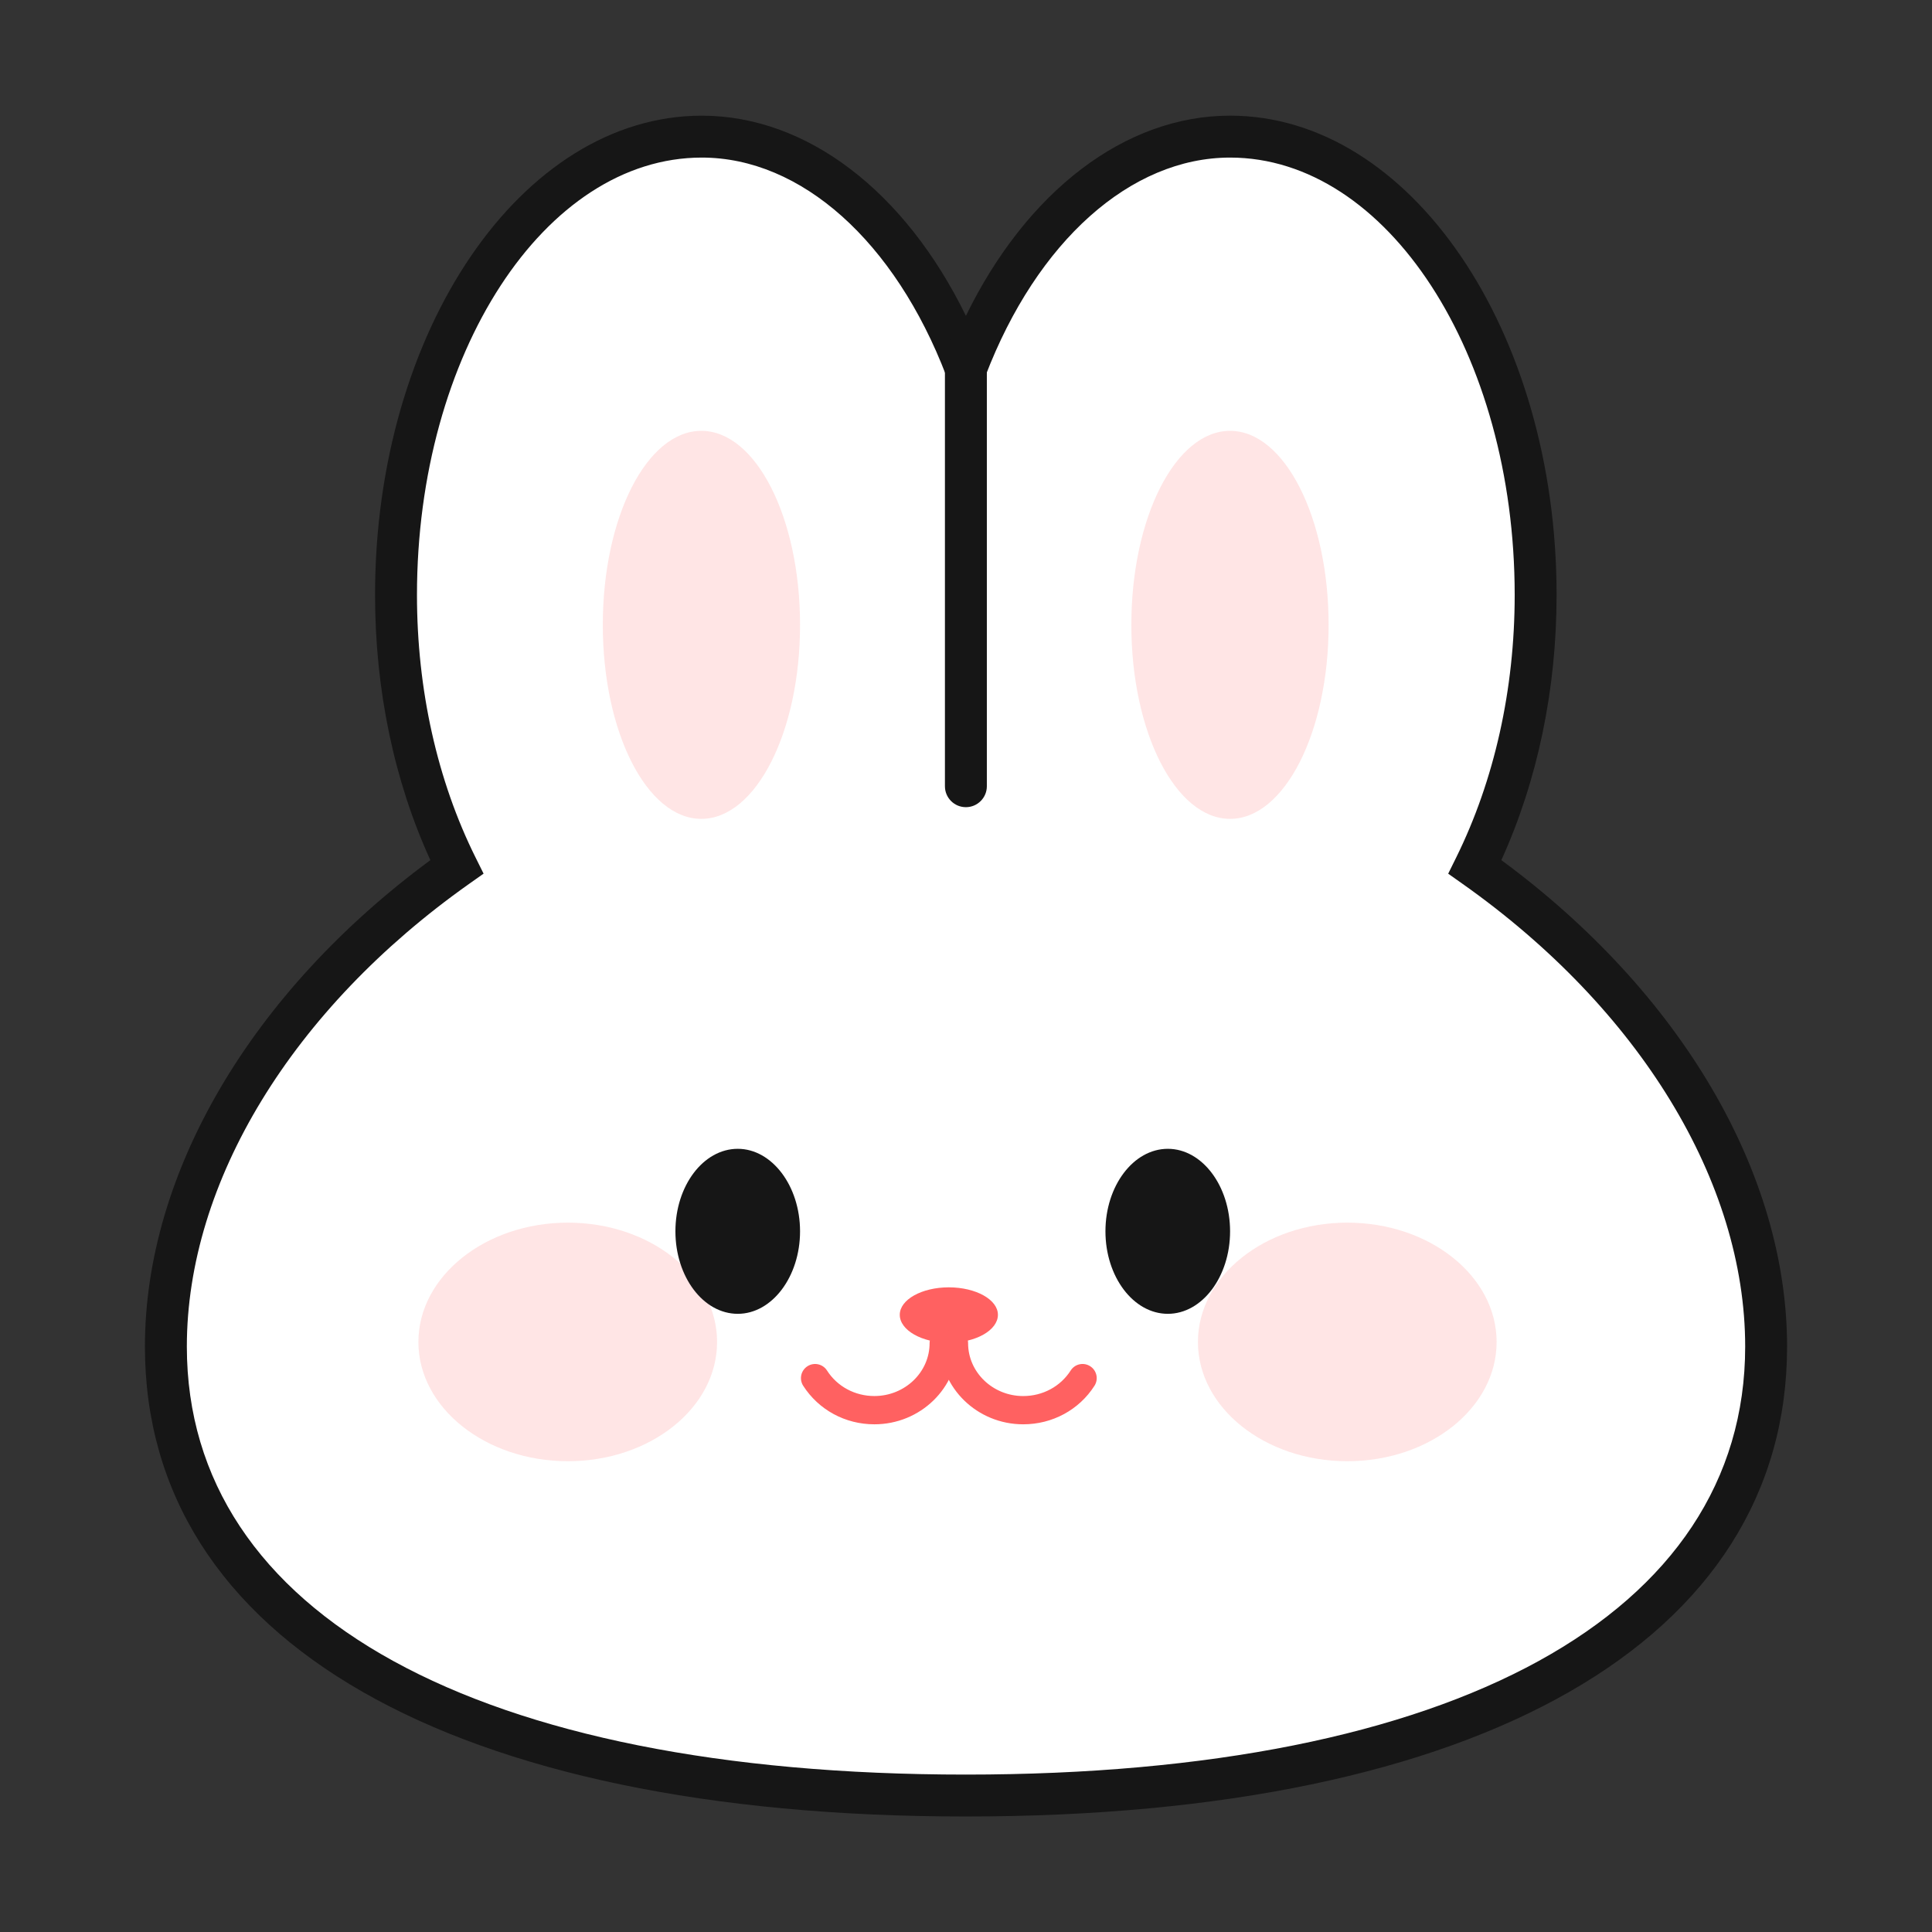 <svg xmlns="http://www.w3.org/2000/svg" xmlns:xlink="http://www.w3.org/1999/xlink" width="500" zoomAndPan="magnify" viewBox="0 0 375 375" height="500" preserveAspectRatio="xMidYMid meet" version="1.2"><rect x="0" y="0" width="375" height="375" fill="#333333" stroke="none"/><defs><clipPath id="b9f307dc18"><path d="M 28.129 22.137 L 346.879 22.137 L 346.879 352.887 L 28.129 352.887 Z M 28.129 22.137 "/></clipPath></defs><g id="1f49b1ef02"><path style=" stroke:none;fill-rule:nonzero;fill:#ffffff;fill-opacity:1;" d="M 286.285 168.266 C 293.602 153.469 298.062 135.332 298.062 115.484 C 298.062 66.422 271.512 26.52 238.758 26.52 C 216.719 26.52 197.715 44.75 187.477 71.516 C 177.238 44.75 158.234 26.52 136.215 26.52 C 103.441 26.52 76.863 66.422 76.863 115.484 C 76.863 135.332 81.305 153.469 88.672 168.266 C 54.449 192.48 32.195 227.074 32.195 261.371 C 32.195 322.754 101.711 348.512 187.477 348.512 C 273.242 348.512 342.805 322.754 342.805 261.371 C 342.805 227.051 320.531 192.48 286.285 168.266 Z M 286.285 168.266 "/><g clip-rule="nonzero" clip-path="url(#b9f307dc18)"><path style=" stroke:none;fill-rule:nonzero;fill:#161616;fill-opacity:1;" d="M 187.477 352.582 C 87.699 352.582 28.129 318.484 28.129 261.371 C 28.129 227.668 48.777 192.586 83.535 166.957 C 76.504 151.578 72.797 133.867 72.797 115.484 C 72.797 64.184 101.25 22.453 136.215 22.453 C 156.59 22.453 175.656 37.109 187.48 61.301 C 199.305 37.109 218.375 22.449 238.758 22.449 C 273.707 22.449 302.133 64.184 302.133 115.484 C 302.133 133.801 298.434 151.512 291.41 166.949 C 326.203 192.582 346.871 227.668 346.871 261.367 C 346.871 318.484 287.285 352.582 187.477 352.582 Z M 136.215 30.586 C 105.734 30.586 80.934 68.668 80.934 115.484 C 80.934 133.871 84.871 151.496 92.312 166.453 L 93.863 169.574 L 91.016 171.586 C 56.73 195.852 36.266 229.414 36.266 261.371 C 36.266 313.391 92.793 344.445 187.477 344.445 C 282.191 344.445 338.738 313.391 338.738 261.371 C 338.738 229.418 318.25 195.855 283.934 171.59 L 281.094 169.582 L 282.637 166.461 C 290.066 151.43 294 133.801 294 115.484 C 294 68.668 269.219 30.586 238.758 30.586 C 219.469 30.586 201.277 46.828 191.277 72.965 L 187.477 82.902 L 183.676 72.965 C 173.676 46.828 155.488 30.586 136.215 30.586 Z M 136.215 30.586 "/></g><path style=" stroke:none;fill-rule:nonzero;fill:#ffe5e5;fill-opacity:1;" d="M 139.184 260.48 C 139.184 273.242 126.258 283.621 110.223 283.621 C 94.23 283.621 81.211 273.242 81.211 260.48 C 81.211 247.719 94.23 237.316 110.223 237.316 C 126.254 237.316 139.184 247.719 139.184 260.48 Z M 139.184 260.48 "/><path style=" stroke:none;fill-rule:nonzero;fill:#ffe5e5;fill-opacity:1;" d="M 290.492 260.48 C 290.492 273.242 277.543 283.621 261.504 283.621 C 245.52 283.621 232.52 273.242 232.52 260.48 C 232.52 247.719 245.52 237.316 261.504 237.316 C 277.543 237.316 290.492 247.719 290.492 260.48 Z M 290.492 260.48 "/><path style=" stroke:none;fill-rule:nonzero;fill:#161616;fill-opacity:1;" d="M 155.289 239 C 155.289 247.812 149.84 255.012 143.203 255.012 C 136.496 255.012 131.098 247.812 131.098 239 C 131.098 230.188 136.496 222.984 143.203 222.984 C 149.84 222.988 155.289 230.188 155.289 239 Z M 155.289 239 "/><path style=" stroke:none;fill-rule:nonzero;fill:#161616;fill-opacity:1;" d="M 238.758 239 C 238.758 247.812 233.34 255.012 226.676 255.012 C 219.992 255.012 214.566 247.812 214.566 239 C 214.566 230.188 219.992 222.984 226.676 222.984 C 233.34 222.988 238.758 230.188 238.758 239 Z M 238.758 239 "/><path style=" stroke:none;fill-rule:nonzero;fill:#ff6161;fill-opacity:1;" d="M 193.695 255.199 C 193.695 258.191 189.418 260.625 184.16 260.625 C 178.922 260.625 174.645 258.191 174.645 255.199 C 174.645 252.254 178.922 249.871 184.16 249.871 C 189.418 249.871 193.695 252.254 193.695 255.199 Z M 193.695 255.199 "/><path style=" stroke:none;fill-rule:nonzero;fill:#ff6161;fill-opacity:1;" d="M 169.711 276.457 C 164.059 276.457 158.898 273.656 155.898 268.973 C 155.082 267.695 155.453 266 156.734 265.18 C 158.008 264.367 159.707 264.738 160.523 266.016 C 162.504 269.117 165.941 270.969 169.711 270.969 C 175.625 270.969 180.434 266.367 180.434 260.711 C 180.434 259.199 181.66 257.969 183.176 257.969 C 184.691 257.969 185.918 259.199 185.918 260.711 C 185.918 269.398 178.648 276.457 169.711 276.457 Z M 169.711 276.457 "/><path style=" stroke:none;fill-rule:nonzero;fill:#ff6161;fill-opacity:1;" d="M 198.605 276.457 C 189.68 276.457 182.418 269.398 182.418 260.715 C 182.418 259.203 183.645 257.973 185.164 257.973 C 186.68 257.973 187.906 259.203 187.906 260.715 C 187.906 266.367 192.711 270.973 198.605 270.973 C 202.391 270.973 205.832 269.121 207.816 266.016 C 208.629 264.738 210.324 264.359 211.605 265.184 C 212.883 266 213.258 267.695 212.438 268.977 C 209.445 273.656 204.27 276.457 198.605 276.457 Z M 198.605 276.457 "/><path style=" stroke:none;fill-rule:nonzero;fill:#161616;fill-opacity:1;" d="M 187.477 156.672 C 185.227 156.672 183.41 154.852 183.41 152.605 L 183.41 68.688 C 183.41 66.438 185.23 64.621 187.477 64.621 C 189.723 64.621 191.547 66.441 191.547 68.688 L 191.547 152.605 C 191.547 154.852 189.723 156.672 187.477 156.672 Z M 187.477 156.672 "/><path style=" stroke:none;fill-rule:nonzero;fill:#ffe5e5;fill-opacity:1;" d="M 155.289 121.305 C 155.289 142.086 146.711 158.941 136.125 158.941 C 125.535 158.941 117.004 142.086 117.004 121.305 C 117.004 100.434 125.535 83.625 136.125 83.625 C 146.711 83.625 155.289 100.434 155.289 121.305 Z M 155.289 121.305 "/><path style=" stroke:none;fill-rule:nonzero;fill:#ffe5e5;fill-opacity:1;" d="M 257.883 121.305 C 257.883 142.086 249.328 158.941 238.758 158.941 C 228.172 158.941 219.594 142.086 219.594 121.305 C 219.594 100.434 228.172 83.625 238.758 83.625 C 249.328 83.625 257.883 100.434 257.883 121.305 Z M 257.883 121.305 "/></g></svg> 